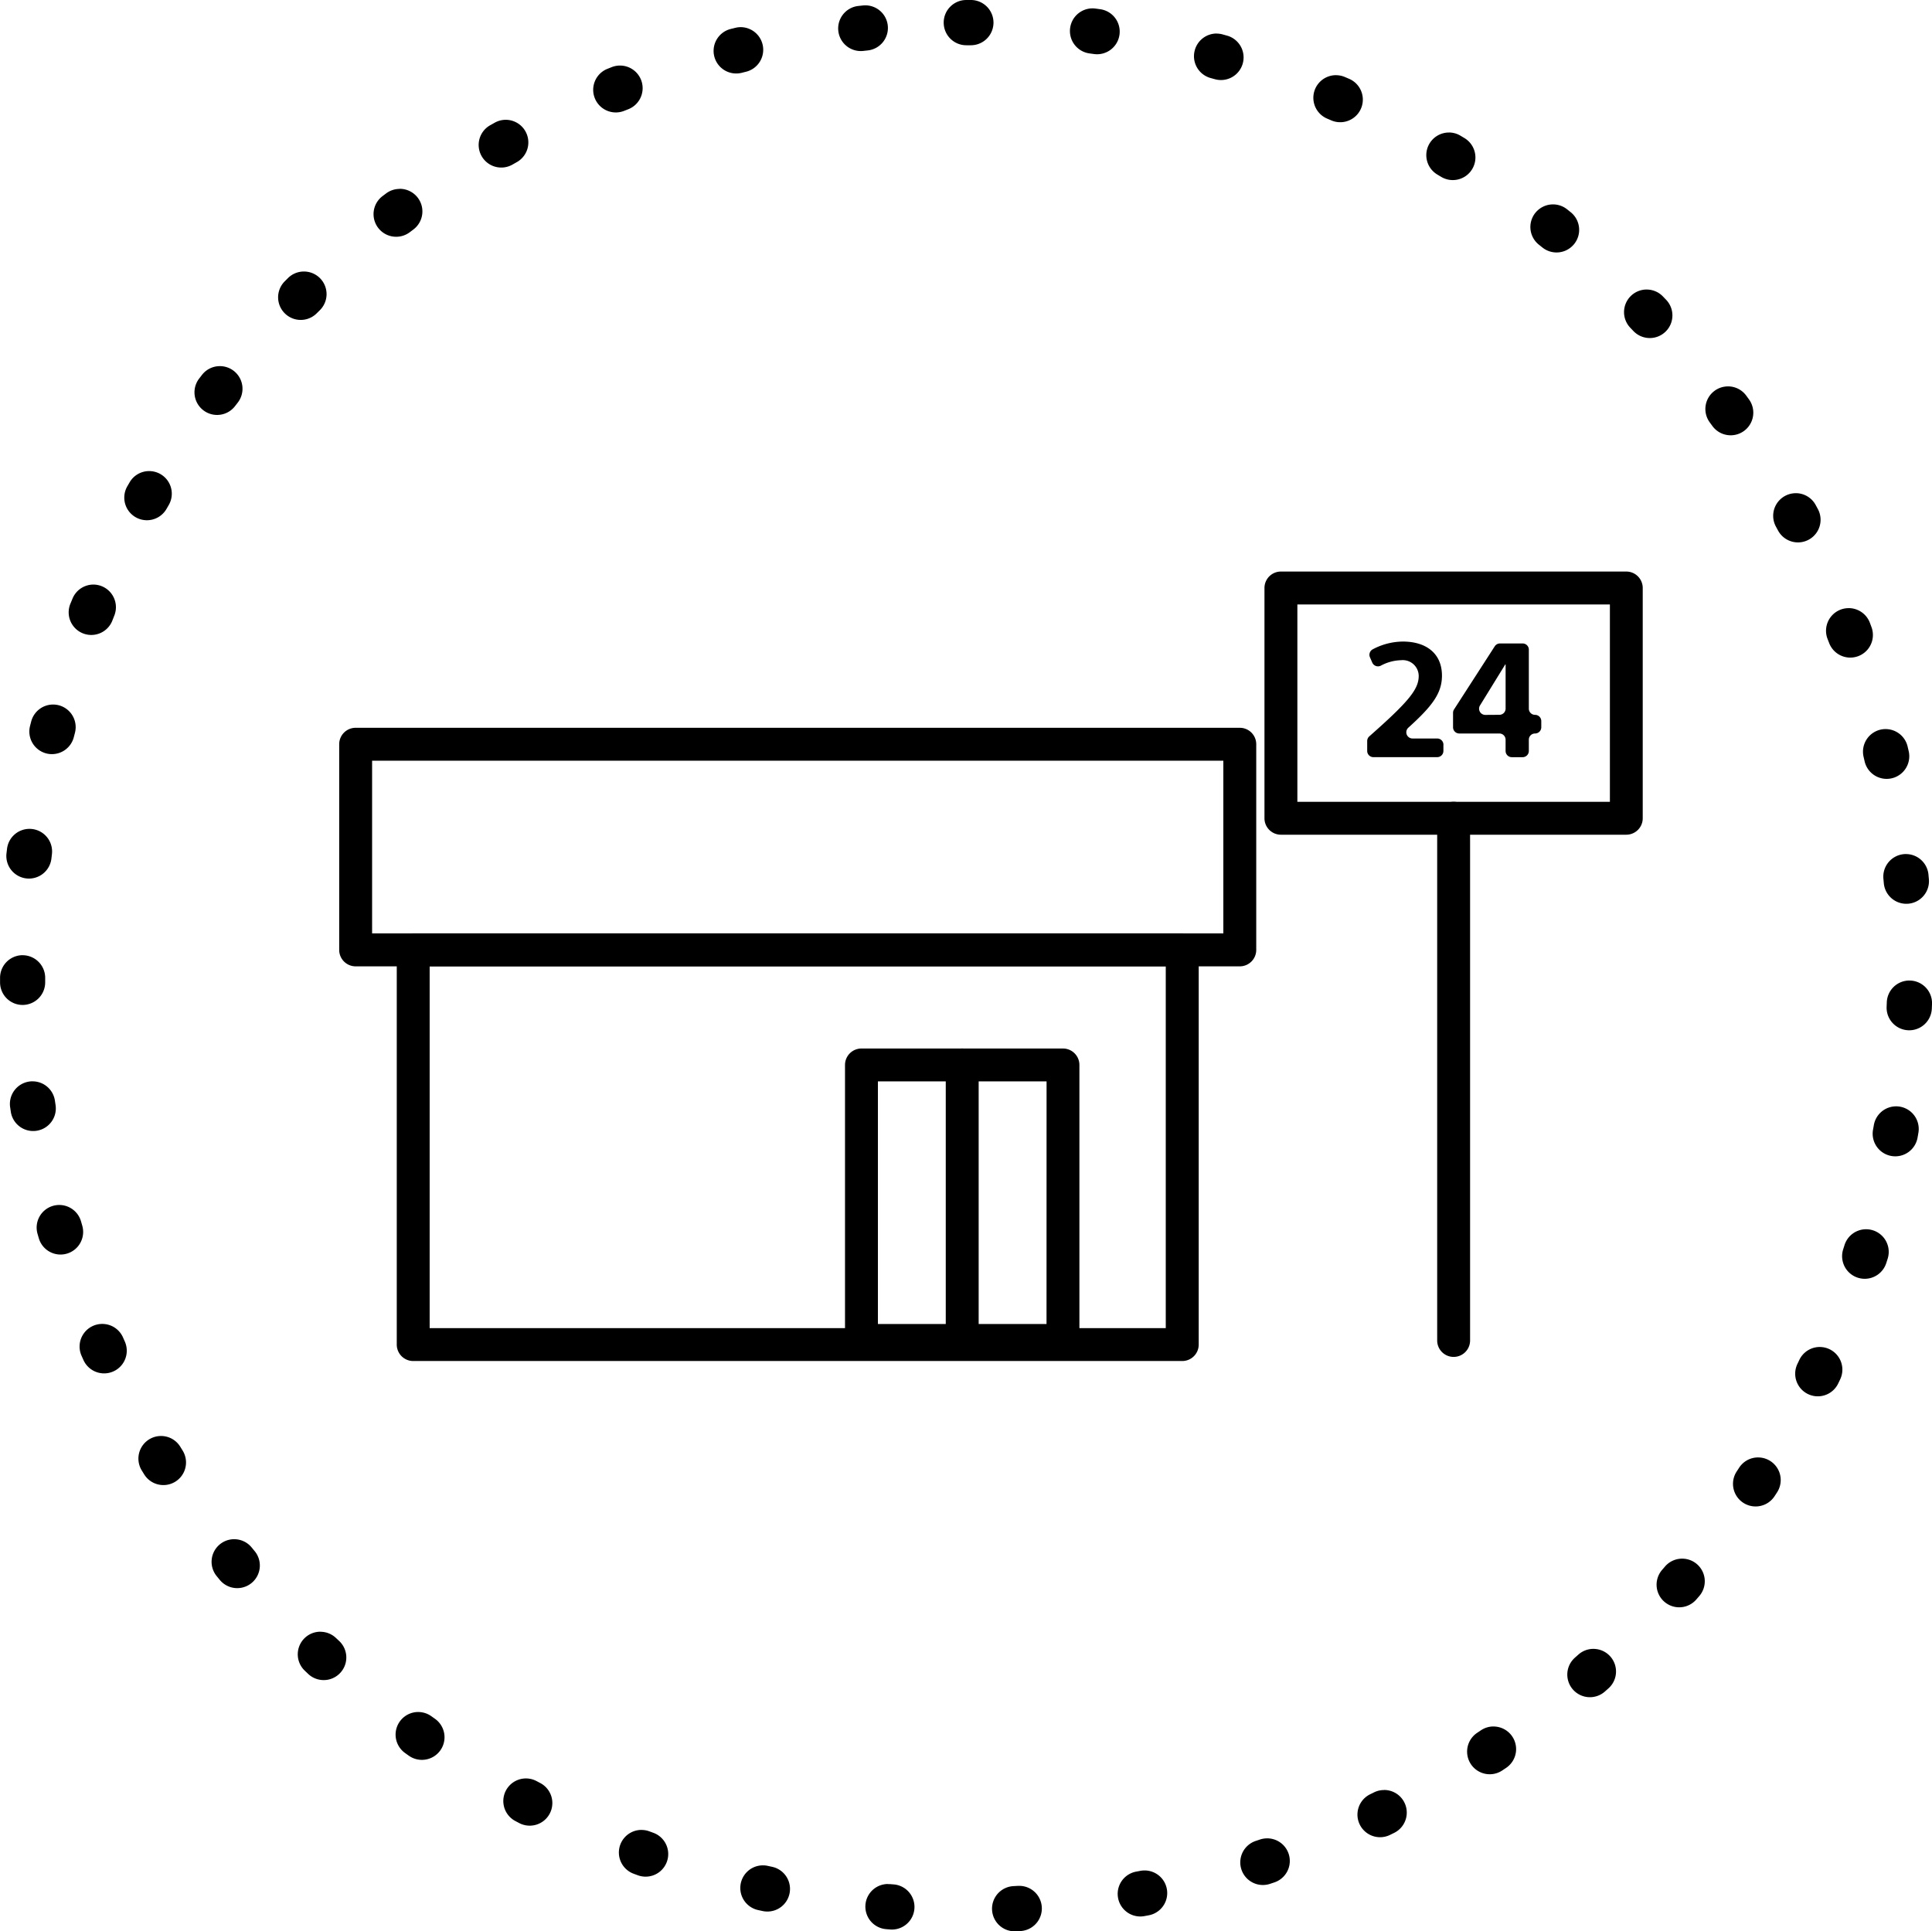 <svg xmlns="http://www.w3.org/2000/svg" width="120.027" height="120" viewBox="0 0 120.027 120">
  <g id="グループ_1867" data-name="グループ 1867" transform="translate(-0.017)">
    <path id="楕円形_67" data-name="楕円形 67" d="M54.55-5.5h.288a1.405,1.405,0,0,1,1.4,1.412,1.407,1.407,0,0,1-1.412,1.4H54.55a1.405,1.405,0,0,1-1.405-1.405A1.405,1.405,0,0,1,54.55-5.5Zm-6.279.332a1.405,1.405,0,0,1,1.4,1.256,1.405,1.405,0,0,1-1.248,1.546l-.273.03a1.405,1.405,0,0,1-1.552-1.241,1.405,1.405,0,0,1,1.241-1.552l.286-.031A1.422,1.422,0,0,1,48.271-5.168Zm14.122.188a1.417,1.417,0,0,1,.188.013l.285.039a1.405,1.405,0,0,1,1.2,1.585,1.405,1.405,0,0,1-1.585,1.2l-.272-.037A1.405,1.405,0,0,1,61-3.761,1.405,1.405,0,0,1,62.393-4.98ZM40.528-3.813a1.406,1.406,0,0,1,1.364,1.071,1.405,1.405,0,0,1-1.03,1.7L40.6-.977A1.405,1.405,0,0,1,38.891-2a1.405,1.405,0,0,1,1.021-1.7l.279-.069A1.409,1.409,0,0,1,40.528-3.813Zm29.57.4a1.407,1.407,0,0,1,.373.05l.278.077a1.405,1.405,0,0,1,.975,1.732,1.405,1.405,0,0,1-1.732.975l-.265-.073a1.405,1.405,0,0,1-.983-1.727A1.406,1.406,0,0,1,70.1-3.417ZM33.036-1.427a1.406,1.406,0,0,1,1.307.89,1.405,1.405,0,0,1-.791,1.823l-.255.1a1.405,1.405,0,1,1-1.044-2.609l.267-.106A1.4,1.4,0,0,1,33.036-1.427Zm44.486.6a1.4,1.4,0,0,1,.55.113l.264.113a1.405,1.405,0,0,1-1.114,2.58l-.252-.108a1.405,1.405,0,0,1,.552-2.7ZM25.934,1.944a1.405,1.405,0,0,1,.688,2.631l-.239.135A1.405,1.405,0,1,1,25,2.265l.251-.141A1.4,1.4,0,0,1,25.934,1.944Zm58.6.788a1.4,1.4,0,0,1,.718.2l.247.148a1.405,1.405,0,0,1-1.451,2.407l-.235-.141a1.405,1.405,0,0,1,.721-2.612Zm-65.181,3.5a1.405,1.405,0,0,1,.845,2.528l-.219.165a1.405,1.405,0,1,1-1.7-2.238l.23-.173A1.4,1.4,0,0,1,19.349,6.238ZM91,7.2a1.4,1.4,0,0,1,.873.305l.225.18a1.405,1.405,0,1,1-1.759,2.192l-.214-.171A1.405,1.405,0,0,1,91,7.2ZM13.4,11.37a1.405,1.405,0,0,1,.986,2.406l-.195.193a1.405,1.405,0,1,1-1.982-1.992l.2-.2A1.4,1.4,0,0,1,13.4,11.37Zm83.416,1.12a1.4,1.4,0,0,1,1.013.431l.2.208a1.405,1.405,0,0,1-2.035,1.939l-.19-.2a1.405,1.405,0,0,1,1.013-2.379ZM8.178,17.249a1.405,1.405,0,0,1,1.11,2.266l-.168.217a1.405,1.405,0,1,1-2.23-1.711l.176-.228A1.4,1.4,0,0,1,8.178,17.249Zm93.692,1.258a1.4,1.4,0,0,1,1.134.575l.17.233a1.405,1.405,0,0,1-2.275,1.651l-.162-.222a1.405,1.405,0,0,1,1.132-2.236ZM3.789,23.77A1.405,1.405,0,0,1,5,25.88l-.137.238a1.405,1.405,0,0,1-2.438-1.4l.144-.249A1.4,1.4,0,0,1,3.789,23.77Zm102.293,1.373a1.4,1.4,0,0,1,1.235.734l.137.253a1.405,1.405,0,0,1-2.475,1.332l-.131-.241a1.406,1.406,0,0,1,1.233-2.077ZM.313,30.821a1.406,1.406,0,0,1,1.3,1.941l-.1.254a1.405,1.405,0,1,1-2.6-1.058l.109-.266A1.406,1.406,0,0,1,.313,30.821Zm109.056,1.464a1.406,1.406,0,0,1,1.314.906l.1.269a1.405,1.405,0,0,1-2.631.987l-.1-.256a1.406,1.406,0,0,1,1.313-1.905ZM-2.184,38.275a1.407,1.407,0,0,1,.356.046,1.405,1.405,0,0,1,1,1.715l-.069.266A1.405,1.405,0,0,1-2.6,41.314,1.405,1.405,0,0,1-3.615,39.6l.072-.279A1.406,1.406,0,0,1-2.184,38.275ZM111.663,39.8a1.406,1.406,0,0,1,1.367,1.087l.065.281a1.405,1.405,0,1,1-2.74.623l-.062-.268a1.406,1.406,0,0,1,1.37-1.724ZM-3.654,46a1.42,1.42,0,0,1,.171.01,1.405,1.405,0,0,1,1.226,1.564l-.032.272a1.405,1.405,0,0,1-1.558,1.233,1.405,1.405,0,0,1-1.233-1.558l.034-.285A1.405,1.405,0,0,1-3.654,46Zm116.578,1.566a1.405,1.405,0,0,1,1.4,1.273l.026.286a1.405,1.405,0,0,1-2.8.25l-.025-.273a1.405,1.405,0,0,1,1.267-1.531Q112.857,47.564,112.924,47.564Zm-117,6.285a1.405,1.405,0,0,1,1.4,1.388l0,.274A1.405,1.405,0,0,1-4.051,56.94a1.4,1.4,0,0,1-1.428-1.382l0-.287a1.405,1.405,0,0,1,1.388-1.422Zm117.216,1.574h.055a1.405,1.405,0,0,1,1.35,1.458l-.012.287a1.405,1.405,0,0,1-2.808-.121l.011-.274A1.405,1.405,0,0,1,113.138,55.423Zm-116.6,6.262a1.405,1.405,0,0,1,1.389,1.2l.04.271a1.405,1.405,0,0,1-1.18,1.6,1.405,1.405,0,0,1-1.6-1.179l-.042-.285A1.405,1.405,0,0,1-3.666,61.7,1.418,1.418,0,0,1-3.461,61.685ZM112.313,63.24a1.406,1.406,0,0,1,1.386,1.646l-.05.284a1.405,1.405,0,1,1-2.766-.494l.048-.27A1.406,1.406,0,0,1,112.313,63.24ZM-1.8,69.369a1.406,1.406,0,0,1,1.35,1.017l.076.263a1.405,1.405,0,0,1-.954,1.743,1.405,1.405,0,0,1-1.743-.954l-.08-.276a1.405,1.405,0,0,1,.962-1.739A1.406,1.406,0,0,1-1.8,69.369ZM110.45,70.877a1.406,1.406,0,0,1,1.34,1.83l-.088.274a1.405,1.405,0,1,1-2.675-.862l.083-.261A1.406,1.406,0,0,1,110.45,70.877ZM.872,76.76a1.405,1.405,0,0,1,1.287.839l.111.251A1.405,1.405,0,1,1-.3,79l-.117-.263A1.406,1.406,0,0,1,.872,76.76Zm106.7,1.433a1.406,1.406,0,0,1,1.269,2.007l-.124.26a1.405,1.405,0,0,1-2.534-1.215L106.3,79A1.405,1.405,0,0,1,107.574,78.192ZM4.519,83.723a1.4,1.4,0,0,1,1.2.671l.144.233a1.405,1.405,0,1,1-2.389,1.48l-.151-.245a1.405,1.405,0,0,1,1.2-2.139Zm99.222,1.332a1.405,1.405,0,0,1,1.177,2.171l-.157.241a1.405,1.405,0,1,1-2.349-1.543l.15-.23A1.4,1.4,0,0,1,103.741,85.055ZM9.066,90.136a1.4,1.4,0,0,1,1.09.518l.174.212a1.405,1.405,0,1,1-2.17,1.785l-.182-.223a1.405,1.405,0,0,1,1.089-2.293Zm89.957,1.208a1.405,1.405,0,0,1,1.065,2.321l-.188.218a1.405,1.405,0,1,1-2.122-1.843l.179-.208A1.4,1.4,0,0,1,99.023,91.344Zm-84.6,4.543a1.4,1.4,0,0,1,.961.381l.2.187a1.405,1.405,0,1,1-1.914,2.058l-.21-.2a1.405,1.405,0,0,1,.962-2.43Zm79.084,1.063a1.405,1.405,0,0,1,.935,2.455l-.215.191a1.405,1.405,0,1,1-1.858-2.108l.205-.182A1.4,1.4,0,0,1,93.511,96.949ZM20.5,100.873a1.4,1.4,0,0,1,.816.262l.224.159a1.405,1.405,0,1,1-1.623,2.294l-.234-.167a1.405,1.405,0,0,1,.818-2.549Zm66.8.9a1.405,1.405,0,0,1,.787,2.57l-.239.16a1.405,1.405,0,0,1-1.561-2.337l.228-.153A1.4,1.4,0,0,1,87.3,101.771ZM27.193,105a1.4,1.4,0,0,1,.655.163l.243.128a1.405,1.405,0,0,1-1.3,2.491l-.255-.134A1.405,1.405,0,0,1,27.193,105Zm53.313.717a1.405,1.405,0,0,1,.624,2.665l-.258.127a1.405,1.405,0,1,1-1.234-2.525l.246-.121A1.4,1.4,0,0,1,80.506,105.721ZM34.373,108.2a1.4,1.4,0,0,1,.483.086l.258.094a1.405,1.405,0,0,1-.954,2.643l-.271-.1a1.405,1.405,0,0,1,.484-2.725Zm38.869.522a1.405,1.405,0,0,1,.447,2.737l-.273.091a1.405,1.405,0,1,1-.882-2.668l.26-.087A1.4,1.4,0,0,1,73.242,108.723ZM41.918,110.4a1.411,1.411,0,0,1,.3.033l.268.058a1.405,1.405,0,0,1-.589,2.748l-.281-.061a1.405,1.405,0,0,1,.3-2.778Zm23.721.317A1.405,1.405,0,0,1,65.9,113.5l-.283.053a1.405,1.405,0,1,1-.515-2.763l.269-.051A1.413,1.413,0,0,1,65.64,110.718Zm-15.948.849q.058,0,.116,0l.274.022a1.405,1.405,0,0,1-.216,2.8l-.287-.023a1.405,1.405,0,0,1,.113-2.806Zm8.145.108a1.405,1.405,0,0,1,.076,2.808l-.288.015a1.405,1.405,0,1,1-.142-2.807l.274-.015Z" transform="translate(5.5 5.5)"/>
    <path id="線_19" data-name="線 19" d="M-2.978,30.49A1.022,1.022,0,0,1-4,29.468V-2.978A1.022,1.022,0,0,1-2.978-4,1.022,1.022,0,0,1-1.956-2.978V29.468A1.022,1.022,0,0,1-2.978,30.49Z" transform="translate(93.303 53.819)"/>
    <path id="長方形_6097" data-name="長方形 6097" d="M-2.978-4h21.46A1.022,1.022,0,0,1,19.5-2.978V11.329a1.022,1.022,0,0,1-1.022,1.022H-2.978A1.022,1.022,0,0,1-4,11.329V-2.978A1.022,1.022,0,0,1-2.978-4ZM17.46-1.956H-1.956V10.307H17.46Z" transform="translate(82.573 39.512)"/>
    <path id="パス_1636" data-name="パス 1636" d="M337.213,162.442v.386a.386.386,0,0,1-.386.386h-3.963a.386.386,0,0,1-.386-.386v-.616a.391.391,0,0,1,.132-.291c2.4-2.119,3.068-2.906,3.068-3.746a.988.988,0,0,0-1.094-.984,2.776,2.776,0,0,0-1.255.337.389.389,0,0,1-.535-.186l-.144-.331a.387.387,0,0,1,.166-.494,4.043,4.043,0,0,1,1.879-.485c1.453,0,2.428.745,2.428,2.115,0,1.09-.592,1.885-2.087,3.235a.386.386,0,0,0,.259.673h1.534a.386.386,0,0,1,.386.386" transform="translate(-247.523 -116.17)"/>
    <path id="パス_1637" data-name="パス 1637" d="M358.064,156.887v3.66a.386.386,0,0,0,.386.386.386.386,0,0,1,.387.386v.386a.386.386,0,0,1-.387.386.386.386,0,0,0-.386.386v.7a.386.386,0,0,1-.387.386h-.671a.386.386,0,0,1-.386-.386v-.7a.386.386,0,0,0-.386-.386h-2.492a.386.386,0,0,1-.386-.386v-.9a.388.388,0,0,1,.062-.21l2.528-3.921a.387.387,0,0,1,.325-.177h1.407a.386.386,0,0,1,.387.387m-1.83,4.046a.386.386,0,0,0,.386-.386V157.8H356.6l-1.569,2.547a.386.386,0,0,0,.329.589Z" transform="translate(-263.067 -116.517)"/>
    <path id="長方形_6098" data-name="長方形 6098" d="M-2.978-4H51.95a1.022,1.022,0,0,1,1.022,1.022V9.8a1.022,1.022,0,0,1-1.022,1.022H-2.978A1.022,1.022,0,0,1-4,9.8V-2.978A1.022,1.022,0,0,1-2.978-4ZM50.928-1.956H-1.956V8.774H50.928Z" transform="translate(25.09 49.22)"/>
    <path id="長方形_6099" data-name="長方形 6099" d="M-2.978-4H44.8a1.022,1.022,0,0,1,1.022,1.022V21.548A1.022,1.022,0,0,1,44.8,22.57H-2.978A1.022,1.022,0,0,1-4,21.548V-2.978A1.022,1.022,0,0,1-2.978-4ZM43.775-1.956H-1.956V20.526H43.775Z" transform="translate(28.666 61.994)"/>
    <path id="パス_1638" data-name="パス 1638" d="M206.522,255H219.04a1.022,1.022,0,0,1,1.022,1.022v17.117a1.022,1.022,0,0,1-1.022,1.022H206.522a1.022,1.022,0,0,1-1.022-1.022V256.022A1.022,1.022,0,0,1,206.522,255Zm11.5,2.044H207.544v15.073h10.475Z" transform="translate(-152.986 -189.853)"/>
    <path id="線_20" data-name="線 20" d="M-2.978,15.161A1.022,1.022,0,0,1-4,14.139V-2.978A1.022,1.022,0,0,1-2.978-4,1.022,1.022,0,0,1-1.956-2.978V14.139A1.022,1.022,0,0,1-2.978,15.161Z" transform="translate(62.773 69.147)"/>
  </g>
</svg>
